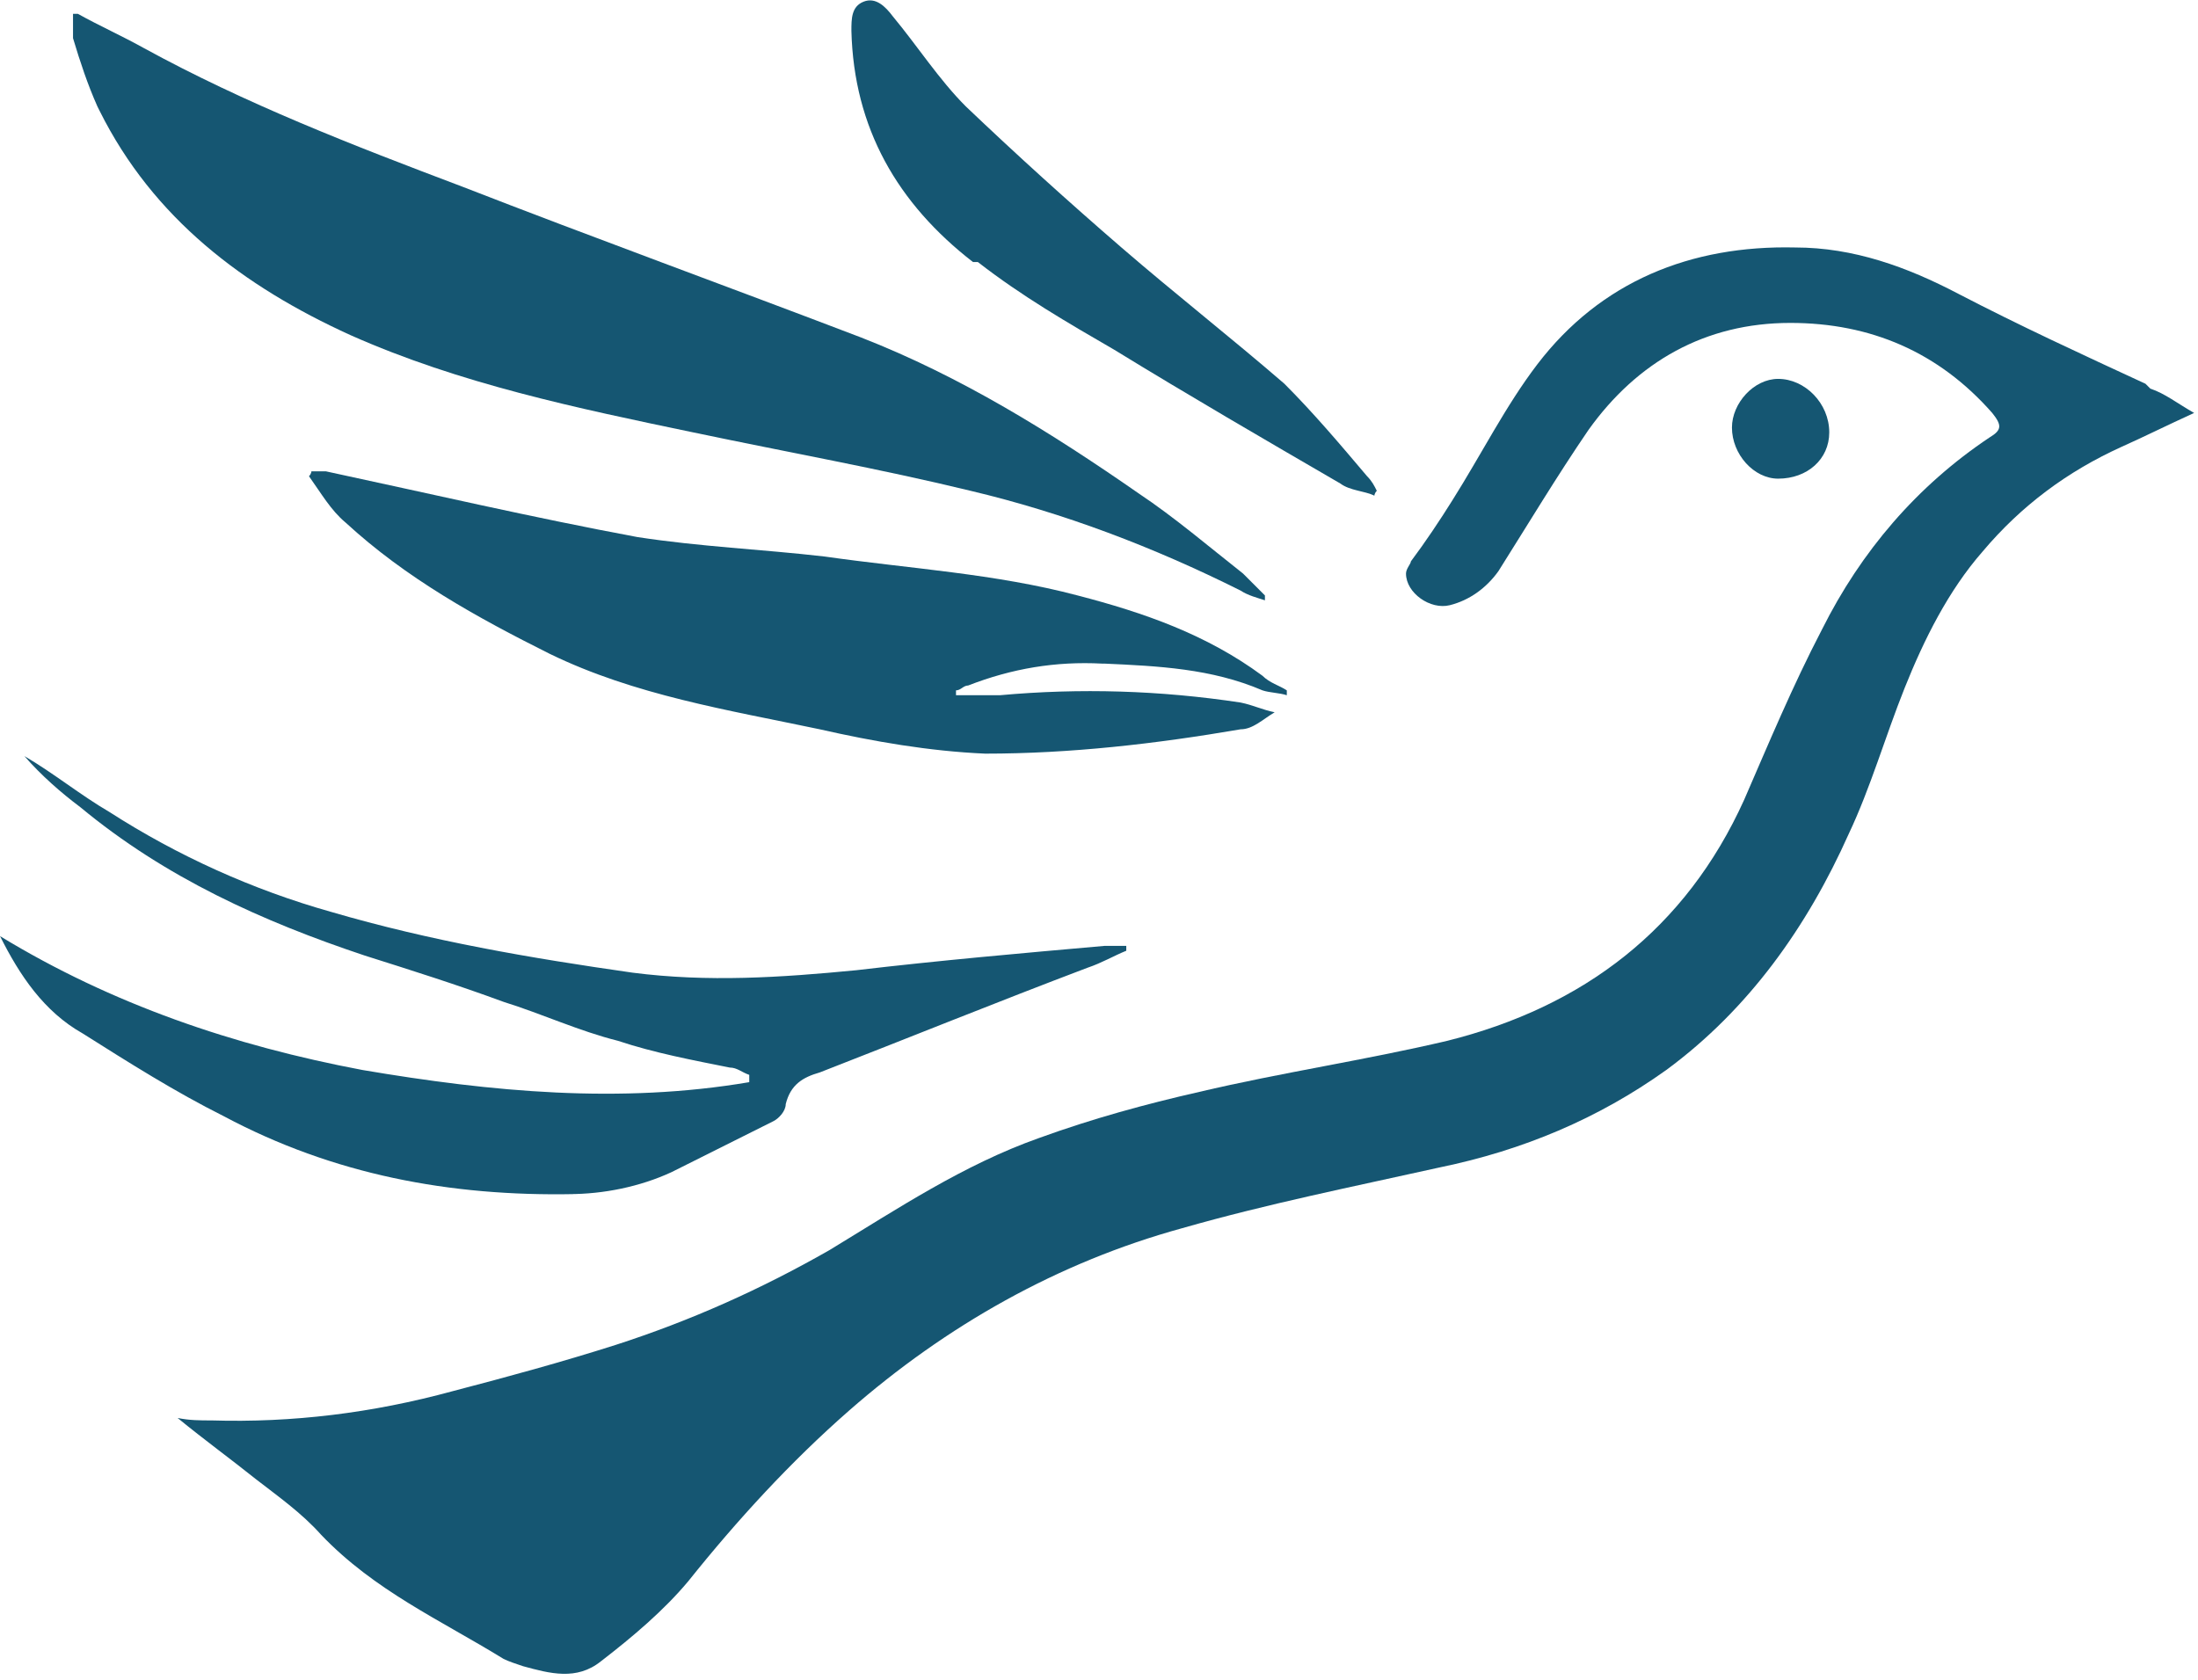 <svg width="310" height="237" viewBox="0 0 310 237" fill="none" xmlns="http://www.w3.org/2000/svg">
<path d="M302.591 54.128C293.672 50.009 284.752 45.891 276.175 41.428C268.971 37.653 261.424 34.907 253.19 34.907C238.438 34.563 225.745 39.712 216.825 51.382C212.365 57.218 208.934 64.082 204.818 70.604C203.102 73.35 201.044 76.439 198.986 79.185C198.986 79.528 198.299 80.215 198.299 80.901C198.299 83.647 201.73 86.05 204.475 85.363C207.219 84.677 209.621 82.961 211.336 80.558C215.453 74.036 219.57 67.171 224.029 60.65C230.891 51.039 240.497 45.547 252.504 45.547C263.825 45.547 273.431 49.666 280.978 58.247C282.351 59.963 282.351 60.65 280.635 61.68C270.343 68.544 262.453 77.812 256.964 88.796C252.847 96.691 249.416 104.928 245.986 112.823C237.752 131.015 223.343 141.999 204.132 146.804C192.467 149.55 180.803 151.266 169.139 154.012C161.591 155.728 154.044 157.788 146.497 160.534C135.861 164.309 126.599 170.488 116.993 176.323C107.387 181.815 97.438 186.277 86.803 189.709C79.256 192.112 71.708 194.172 63.818 196.231C52.496 199.32 41.175 200.693 29.854 200.35C28.139 200.35 26.767 200.35 25.051 200.007C28.825 203.096 32.599 205.842 36.029 208.588C39.117 210.99 42.548 213.393 45.292 216.482C52.84 224.377 62.102 228.496 71.022 233.988C71.708 234.331 72.737 234.674 73.767 235.017C77.54 236.047 81.314 237.077 84.745 234.331C89.205 230.899 93.664 227.123 97.095 223.004C103.956 214.423 111.504 206.185 119.737 198.977C133.46 186.963 149.241 178.039 166.737 173.234C178.745 169.801 190.752 167.399 203.102 164.653C214.767 162.25 225.402 157.788 235.007 150.923C246.672 142.342 254.905 130.672 260.737 117.628C263.825 111.107 265.883 103.899 268.628 97.034C271.372 90.169 274.803 83.304 279.606 77.812C285.095 71.29 291.613 66.485 299.161 63.053C302.248 61.68 305.679 59.963 309.453 58.247C307.051 56.874 305.336 55.501 303.278 54.815L302.591 54.128Z" fill="#155672"/>
<path d="M14.073 15.683C21.62 30.786 34.314 40.396 49.409 47.261C64.847 54.126 81.314 57.559 97.781 60.991C110.818 63.737 124.197 66.14 136.891 69.229C149.927 72.318 162.62 77.123 174.971 83.302C176 83.988 177.372 84.332 178.402 84.675C178.402 84.675 178.402 84.332 178.402 83.988C177.372 82.959 176.343 81.929 175.314 80.899C170.511 77.123 165.708 73.004 160.562 69.572C148.212 60.991 135.518 53.096 121.453 47.605C102.584 40.396 83.715 33.532 65.19 26.323C49.752 20.488 34.657 14.653 20.248 6.759C17.161 5.042 14.073 3.669 10.985 1.953H10.299C10.299 3.326 10.299 4.699 10.299 5.386C11.329 8.818 12.358 11.907 13.73 14.996L14.073 15.683Z" fill="#155672"/>
<path d="M80.285 168.428C85.088 168.428 90.234 167.399 94.694 165.339C99.496 162.936 104.299 160.534 109.102 158.131C109.788 157.788 110.818 156.758 110.818 155.728C111.504 152.982 113.219 151.953 115.62 151.266C127.971 146.461 140.664 141.312 153.358 136.507C155.416 135.82 157.131 134.79 158.847 134.104C158.847 134.104 158.847 133.761 158.847 133.418C157.818 133.418 156.788 133.418 155.759 133.418C144.095 134.447 132.431 135.477 120.766 136.85C110.131 137.88 99.839 138.566 89.204 137.193C74.796 135.134 60.73 132.731 46.664 128.612C35.686 125.523 25.051 120.718 15.445 114.539C11.329 112.136 7.555 109.047 3.438 106.645C5.839 109.39 8.584 111.793 11.329 113.853C23.336 123.807 37.058 129.985 51.467 134.79C57.985 136.85 64.504 138.909 71.022 141.312C76.511 143.028 81.657 145.431 87.146 146.804C92.292 148.52 97.781 149.55 102.927 150.58C103.956 150.58 104.642 151.266 105.672 151.609C105.672 151.609 105.672 152.296 105.672 152.639C87.489 155.728 69.307 154.012 51.124 150.923C32.942 147.49 15.788 141.655 0.007 132.045C2.752 137.536 6.183 142.685 11.672 145.774C18.19 149.893 24.708 154.012 31.569 157.445C47.007 165.682 63.474 168.772 80.971 168.428H80.285Z" fill="#155672"/>
<path d="M155.759 93.601C163.307 93.944 170.854 94.287 178.058 97.376C179.088 97.719 180.46 97.719 181.489 98.063C181.489 98.063 181.489 97.719 181.489 97.376C180.46 96.69 179.088 96.347 178.058 95.317C170.168 89.482 161.248 86.392 151.985 83.99C140.321 80.901 128.314 80.214 116.307 78.498C107.387 77.468 98.81 77.125 89.891 75.752C75.139 73.006 60.387 69.574 45.978 66.484C45.292 66.484 44.606 66.484 43.92 66.484C43.92 66.484 43.92 66.828 43.577 67.171C45.292 69.574 46.664 71.976 48.723 73.692C57.299 81.587 67.248 87.079 77.54 92.228C89.547 98.063 102.584 100.122 115.62 102.868C123.168 104.584 131.058 105.957 138.949 106.301C150.956 106.301 162.964 104.928 174.971 102.868C176.686 102.868 178.058 101.495 179.774 100.465C178.058 100.122 176.686 99.436 174.971 99.093C163.65 97.376 152.328 97.033 141.007 98.063C138.949 98.063 136.891 98.063 134.832 98.063C134.832 98.063 134.832 97.719 134.832 97.376C135.518 97.376 135.861 96.69 136.547 96.69C142.723 94.287 148.898 93.257 155.416 93.601H155.759Z" fill="#155672"/>
<path d="M137.919 36.964C144.095 41.77 150.613 45.545 157.131 49.321C167.766 55.843 178.401 62.021 189.036 68.199C190.409 69.229 192.467 69.229 193.839 69.916C193.839 69.916 193.839 69.572 194.182 69.229C193.839 68.543 193.496 67.856 192.81 67.17C189.036 62.708 185.263 58.245 181.146 54.127C173.598 47.605 165.708 41.426 158.16 34.905C150.613 28.383 143.409 21.862 136.204 14.997C132.43 11.221 129.343 6.416 125.912 2.297C124.883 0.924 123.511 -0.449 121.795 0.237C120.08 0.924 120.08 2.64 120.08 4.356C120.423 18.086 126.598 28.727 137.233 36.964H137.919Z" fill="#155672"/>
<path d="M250.788 67.514C254.905 67.514 257.993 64.768 257.993 60.993C257.993 56.874 254.562 53.441 250.788 53.441C247.358 53.441 244.27 56.874 244.27 60.306C244.27 64.082 247.358 67.514 250.788 67.514Z" fill="#155672"/>
</svg>
